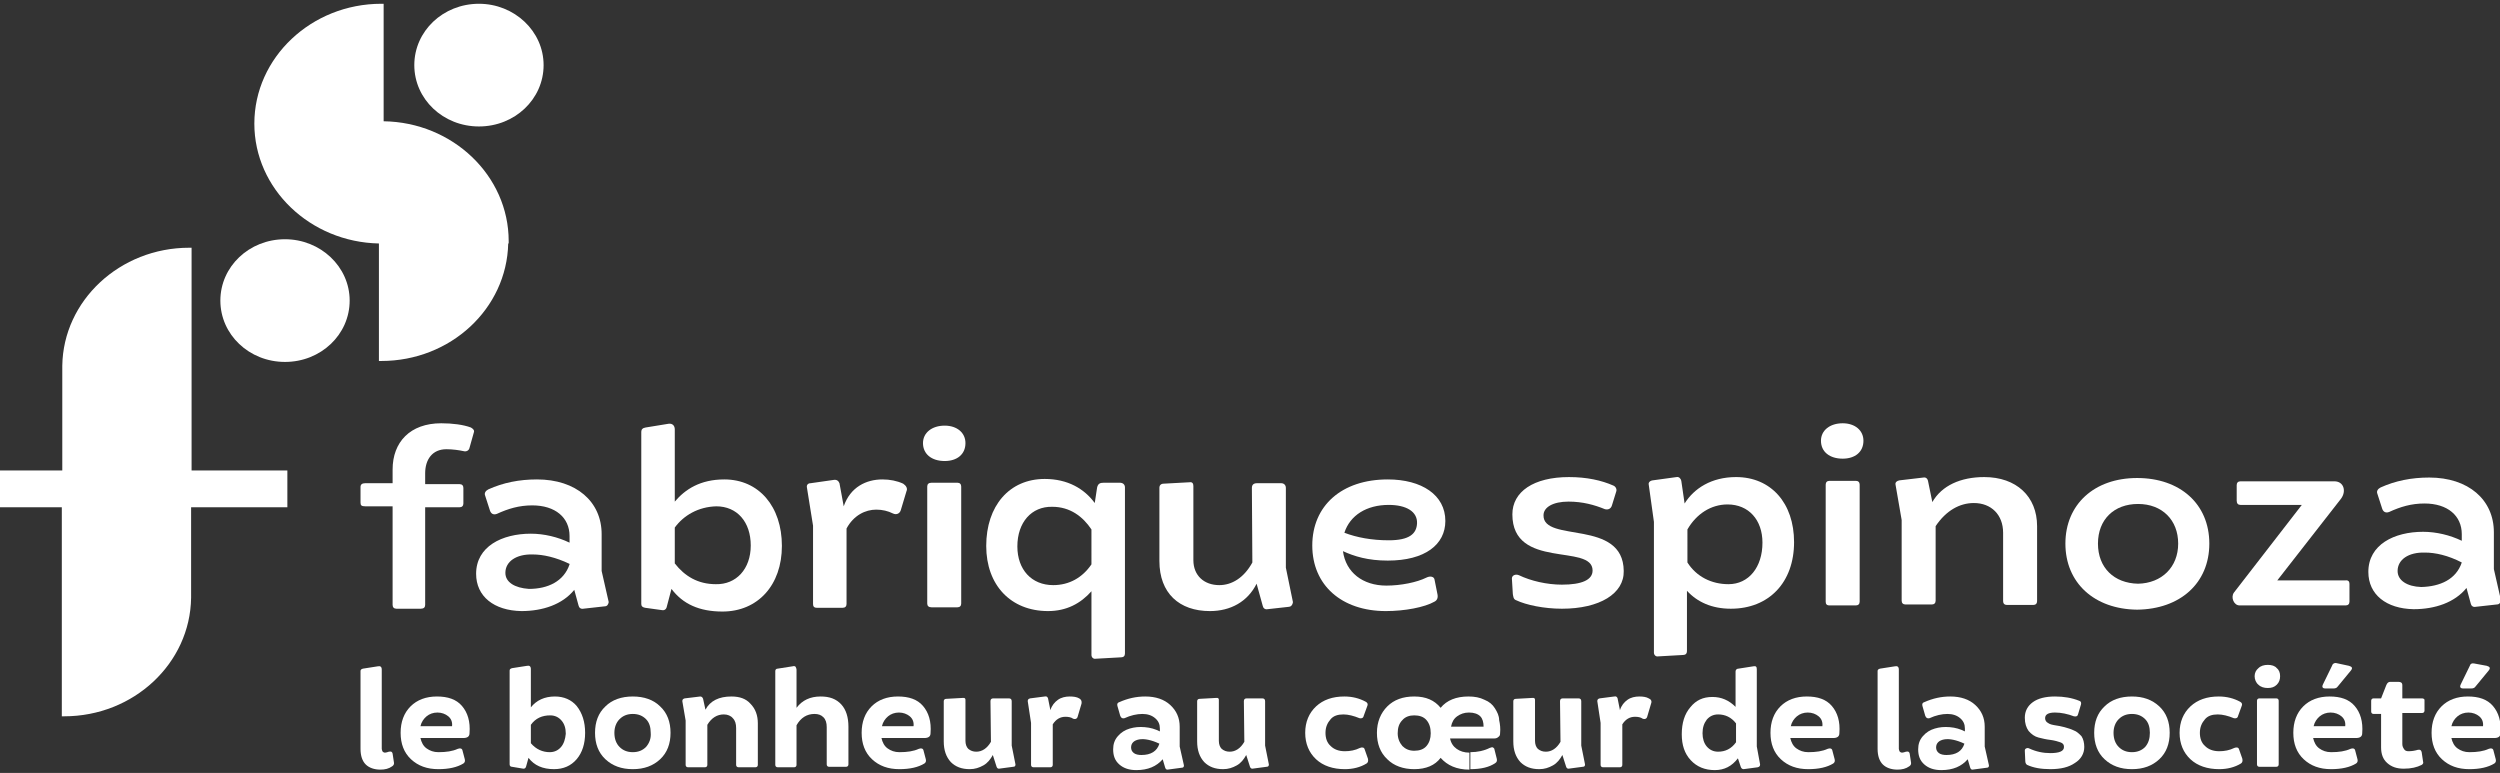 <?xml version="1.0" encoding="utf-8"?>
<!-- Generator: Adobe Illustrator 23.0.6, SVG Export Plug-In . SVG Version: 6.00 Build 0)  -->
<svg version="1.1" id="Calque_1" xmlns="http://www.w3.org/2000/svg" xmlns:xlink="http://www.w3.org/1999/xlink" x="0px" y="0px"
	 viewBox="0 0 529.8 163.8" style="enable-background:new 0 0 529.8 163.8;" xml:space="preserve">
<rect x="0" y="0" width="529.8" height="163.8" fill="#333333" stroke="none"/>
<style type="text/css">
	.st0{fill:#FFFFFF;}
</style>
<g>
	<path class="st0" d="M99.8,90.6c-1.6-0.6-3.9-0.9-6.3-0.9c-6.6,0-10.3,4-10.3,9.8v2.9h-5.8c-0.7,0-1,0.3-1,0.8v3.3
		c0,0.6,0.2,0.8,1,0.8h5.8v20.9c0,0.5,0.3,0.8,0.8,0.8h5.2c0.6,0,0.9-0.3,0.9-0.8v-20.7h7.3c0.5,0,0.8-0.3,0.8-0.8v-3.3
		c0-0.5-0.3-0.8-0.8-0.8h-7.3v-2.3c0-2.9,1.5-5.1,4.5-5.1c1.3,0,2.7,0.2,3.6,0.4c0.7,0.2,1.2-0.2,1.3-0.7l0.9-3.2
		C100.6,91.2,100.3,90.9,99.8,90.6z"/>
	<path class="st0" d="M121.7,125l0.9,3.3c0.1,0.5,0.5,0.8,1,0.7l4.5-0.5c0.6,0,0.8-0.4,0.9-0.9l-1.5-6.6v-7.8
		c0-6.9-5.4-11.6-13.7-11.6c-3.8,0-7.2,0.7-10.3,2.1c-0.6,0.3-0.9,0.8-0.7,1.3l1,3.1c0.2,0.7,0.7,1.1,1.5,0.8
		c2.4-1.1,4.7-1.8,7.5-1.8c4.9,0,7.9,2.6,7.9,6.5v1.4c-2.5-1.2-5.4-1.9-8.2-1.9c-6.1,0-11.6,2.7-11.6,8.5c0,4.8,3.8,7.8,9.6,7.9
		C115,129.5,119.2,128.1,121.7,125z M107.1,121.4c0-2.4,2.3-4,5.8-3.9c2.2,0,4.9,0.6,7.8,2v0.1c-1.2,3.6-4.6,5.2-8.6,5.2
		C109.1,124.6,107.1,123.4,107.1,121.4z"/>
	<path class="st0" d="M153.5,101.6c-5.1,0-8.3,2.1-10.5,4.7V91c0-0.8-0.5-1.3-1.3-1.2l-4.9,0.8c-0.6,0.1-0.9,0.4-0.9,0.9v36.5
		c0,0.5,0.3,0.7,0.8,0.8l3.6,0.5c0.5,0.1,0.9-0.2,1-0.7l1-3.8c2.4,3.2,5.9,4.8,10.8,4.8c7.5,0,12.6-5.6,12.6-13.9
		C165.7,107.3,160.8,101.6,153.5,101.6z M151.7,123.8c-3.8,0-6.6-1.7-8.7-4.4v-7.6c1.9-2.6,5-4.4,8.8-4.5c4.4,0,7.3,3.3,7.3,8.3
		S156,123.9,151.7,123.8z"/>
	<path class="st0" d="M189.2,108.8c0.8,0.4,1.5,0,1.7-0.7l1.2-4c0.3-0.6-0.1-1.2-0.7-1.6c-1.3-0.6-2.8-0.9-4.4-0.9
		c-3.4,0-6.8,1.6-8.2,5.7l-0.9-4.9c-0.2-0.5-0.6-0.8-1.2-0.7l-4.9,0.7c-0.6,0-0.9,0.4-0.8,0.9l1.3,8.1v16.6c0,0.5,0.2,0.8,0.8,0.8
		h5.5c0.5,0,0.8-0.3,0.8-0.8v-16c1.5-2.8,4-4,6.3-4C187,108,188.2,108.3,189.2,108.8z"/>
	<path class="st0" d="M200.2,97.7c2.6,0,4.4-1.4,4.4-3.8c0-2.2-1.8-3.7-4.4-3.7c-2.7,0-4.6,1.5-4.6,3.7
		C195.6,96.2,197.4,97.7,200.2,97.7z"/>
	<path class="st0" d="M203.7,127.9v-24.8c0-0.5-0.3-0.8-0.8-0.8h-5.5c-0.6,0-0.9,0.3-0.9,0.8v24.8c0,0.5,0.3,0.8,0.9,0.8h5.5
		C203.4,128.7,203.7,128.4,203.7,127.9z"/>
	<path class="st0" d="M238.4,138.5v-35.2c0-0.6-0.4-1-1.1-1h-3.4c-0.8,0-1.2,0.2-1.4,1l-0.5,3.3c-2.2-3-5.7-5.1-10.6-5.1
		c-7.5,0-12.4,5.7-12.4,14.2c0,8.3,5.2,13.8,13.1,13.8c3.9,0,6.9-1.6,9.2-4.2v13.5c0,0.5,0.4,0.9,0.9,0.8l5.4-0.3
		C238.1,139.3,238.4,139,238.4,138.5z M231.3,119.6c-1.9,2.8-4.7,4.4-8.1,4.4c-4.6,0-7.6-3.3-7.6-8.2c0-5.1,3-8.5,7.4-8.4
		c3.8,0,6.5,2.1,8.3,4.8V119.6z"/>
	<path class="st0" d="M272.5,103.4c0-0.6-0.4-1-1-1h-5.1c-0.7,0-1.1,0.3-1.1,1l0.1,15.8c-1.8,3.3-4.4,4.8-7,4.8
		c-3.2,0-5.5-2-5.5-5.3V103c0-0.5-0.2-0.9-0.8-0.8l-5.5,0.3c-0.6,0-0.9,0.4-0.9,0.8v15.6c0,6.8,4.2,10.6,10.7,10.6
		c4.4,0,8-2,9.9-5.8l1.3,4.7c0.1,0.5,0.5,0.8,1,0.7l4.5-0.5c0.4,0,0.8-0.3,0.9-1l-1.5-7.3V103.4z"/>
	<path class="st0" d="M293.7,129.5C293.7,129.5,293.7,129.5,293.7,129.5c4,0,8.2-0.8,10.3-2c0.6-0.3,0.8-0.9,0.6-1.7l-0.6-3
		c-0.1-0.6-0.9-0.8-1.7-0.4c-2,1-5.4,1.7-8.5,1.7c-5,0-8.6-2.8-9.2-7.3c2.4,1.1,5.3,2,9.5,2c7.9,0,12.2-3.4,12.2-8.4
		c0-5.5-5-8.8-12.2-8.8c-9.8,0-16,5.6-16,14C278.1,124,284.3,129.5,293.7,129.5z M294.3,107c3.7,0,6.1,1.4,6,3.9
		c-0.1,2.2-1.6,3.6-6,3.6c-3.6,0-6.8-0.6-9.4-1.6C286.1,109.2,289.6,107,294.3,107z"/>
	<path class="st0" d="M331,123.9c-3.2,0-6.6-0.8-9.1-2c-0.7-0.3-1.5,0-1.5,0.7l0.2,3.3c0.1,0.5,0.1,1.1,0.7,1.3
		c2.1,1,5.9,1.8,9.7,1.8c8,0,13.2-3.2,13.1-8c-0.1-11.1-17.1-5.9-17-11.8c0-1.7,2-2.9,5.3-2.9c3,0,5.5,0.7,7.7,1.6
		c0.7,0.2,1.3-0.1,1.5-0.8l0.9-2.9c0.2-0.5-0.1-1.1-0.6-1.3c-2.5-1.1-5.6-1.8-9.4-1.8c-7.5,0-12,3.1-12,7.9c0,11.8,17,6.1,17,11.9
		C337.5,122.9,335.2,123.9,331,123.9z"/>
	<path class="st0" d="M357.5,138v-12.8c2.2,2.4,5.3,3.8,9.3,3.8c8.1,0,13.4-5.6,13.4-14.1c0-8.3-4.9-13.8-12.3-13.8
		c-5.2,0-8.9,2.4-10.9,5.6l-0.7-4.8c-0.1-0.5-0.5-0.9-1-0.8l-5.1,0.7c-0.6,0.1-0.9,0.5-0.8,0.9l1.1,7.9v27.7c0,0.5,0.4,0.9,0.9,0.8
		l5.3-0.3C357.2,138.8,357.5,138.5,357.5,138z M357.6,112.2c1.9-3.3,5-5.3,8.5-5.3c4.5,0,7.4,3.3,7.4,8.1c0,5.2-2.9,8.8-7.2,8.8
		c-3.6,0-6.8-1.6-8.7-4.6V112.2z"/>
	<path class="st0" d="M390.5,89.7c-2.7,0-4.6,1.5-4.6,3.7c0,2.4,1.9,3.8,4.6,3.8c2.6,0,4.4-1.4,4.4-3.8
		C394.9,91.2,393.1,89.7,390.5,89.7z"/>
	<path class="st0" d="M393.3,101.9h-5.6c-0.5,0-0.8,0.3-0.8,0.8v24.8c0,0.5,0.2,0.8,0.8,0.8h5.6c0.5,0,0.8-0.3,0.8-0.8v-24.8
		C394.1,102.2,393.8,101.9,393.3,101.9z"/>
	<path class="st0" d="M431.7,127.4v-15.9c0-6.3-4.4-10.4-11.2-10.4c-5,0-9,1.8-11,5.3l-0.9-4.4c-0.1-0.6-0.5-0.9-1-0.8l-5.1,0.6
		c-0.5,0.1-0.9,0.4-0.8,0.9l1.3,7.5v17.1c0,0.5,0.3,0.8,0.8,0.8h5.6c0.5,0,0.8-0.3,0.8-0.8v-15.8c2.2-3.3,5.1-4.9,8.1-4.9
		c3.7,0,6.2,2.5,6.2,6.3v14.5c0,0.5,0.3,0.8,0.8,0.8h5.6C431.4,128.2,431.7,127.9,431.7,127.4z"/>
	<path class="st0" d="M468.2,115.2c0-8.4-6.2-13.9-15.3-13.9c-9.1,0-15.2,5.6-15.2,13.9c0,8.3,6.1,13.9,15.2,14
		C462,129.1,468.2,123.6,468.2,115.2z M444.6,115.2c0-5.1,3.4-8.4,8.5-8.4s8.5,3.4,8.5,8.4c0,5-3.5,8.4-8.5,8.5
		C448,123.6,444.6,120.3,444.6,115.2z"/>
	<path class="st0" d="M474.6,128.3h22.5c0.5,0,0.8-0.3,0.8-0.8v-3.8c0-0.5-0.3-0.8-0.9-0.7h-14.4l13.5-17.3c1.2-1.6,0.6-3.7-1.4-3.7
		h-19.9c-0.5,0-0.8,0.3-0.8,0.8v3.3c0,0.6,0.3,0.9,0.8,0.9h13l-14.4,18.6C472.7,126.6,473.4,128.3,474.6,128.3z"/>
	<path class="st0" d="M513.5,112.7c-6.1,0-11.6,2.7-11.6,8.5c0,4.8,3.8,7.8,9.6,7.9c4.5,0,8.7-1.4,11.2-4.5l0.9,3.3
		c0.1,0.5,0.5,0.8,1,0.7l4.5-0.5c0.6,0,0.8-0.4,0.9-0.9l-1.5-6.6v-7.8c0-6.9-5.4-11.6-13.7-11.6c-3.8,0-7.2,0.7-10.3,2.1
		c-0.6,0.3-0.9,0.8-0.7,1.3l1,3.1c0.2,0.7,0.7,1.1,1.5,0.8c2.4-1.1,4.7-1.8,7.5-1.8c4.9,0,7.9,2.6,7.9,6.5v1.4
		C519.2,113.4,516.3,112.7,513.5,112.7z M521.7,119.2c-1.2,3.6-4.6,5.1-8.6,5.2c-3-0.1-5-1.4-5-3.4c0-2.4,2.3-4,5.8-3.9
		C516.1,117.1,518.8,117.7,521.7,119.2L521.7,119.2z"/>
	<g>
		<path class="st0" d="M101.5,0.8c-7.6,0-13.7,5.8-13.7,13s6.1,13,13.7,13s13.7-5.8,13.7-13S109,0.8,101.5,0.8z"/>
		<path class="st0" d="M81.3,25.7V0.8h-0.5c-14.8,0-26.9,11.4-26.9,25.4c0,13.8,11.8,25.1,26.4,25.4v24.9h0.5
			c14.7,0,26.6-11.1,26.9-24.9h0.1v-0.5C107.8,37.2,95.9,25.9,81.3,25.7z"/>
		<path class="st0" d="M40.6,52.5h-0.5c-14.7,0-26.7,11.2-26.9,25l0,22.2H-0.2v7.8h13.3v44.3h0.5c14.7,0,26.7-11.2,26.9-25.1l0-19.2
			h20.4v-7.8H40.6V52.5z"/>
		<path class="st0" d="M60.4,50.7c-7.6,0-13.7,5.8-13.7,13s6.1,13,13.7,13s13.7-5.8,13.7-13S67.9,50.7,60.4,50.7z"/>
	</g>
	<path class="st0" d="M83.2,159.7c-0.1-0.4-0.3-0.5-0.8-0.4c-0.3,0.1-0.6,0.2-0.8,0.2c-0.2,0-0.4-0.1-0.5-0.2
		c-0.1-0.2-0.2-0.4-0.2-0.6v-16.8c0-0.6-0.3-0.8-0.8-0.7l-3.2,0.5c-0.3,0.1-0.5,0.2-0.5,0.5v16.5c0,1.5,0.4,2.6,1.1,3.3
		c0.7,0.7,1.8,1.1,3.1,1.1c1,0,1.8-0.2,2.5-0.7c0.3-0.2,0.4-0.4,0.4-0.7L83.2,159.7z"/>
	<path class="st0" d="M92.6,147.6c-2.3,0-4.2,0.7-5.6,2.1c-1.4,1.4-2.1,3.3-2.1,5.6s0.7,4.2,2.2,5.6c1.5,1.4,3.4,2.1,5.8,2.1
		c2.2,0,4-0.4,5.3-1.2c0.3-0.2,0.4-0.5,0.3-0.9L98,159c-0.1-0.4-0.5-0.5-1-0.3c-1.1,0.5-2.4,0.7-4.1,0.7c-1,0-1.8-0.3-2.5-0.8
		c-0.7-0.5-1.1-1.3-1.3-2.2h9.1c0.8,0,1.3-0.3,1.3-1c0.2-2.5-0.4-4.4-1.6-5.8S94.9,147.6,92.6,147.6z M89.1,153.9
		c0.2-0.9,0.7-1.6,1.3-2.1c0.6-0.5,1.4-0.8,2.3-0.8c0.9,0,1.7,0.3,2.3,0.8c0.6,0.5,0.9,1.2,0.8,2.1H89.1z"/>
	<path class="st0" d="M117.6,147.6c-2.2,0-3.9,0.8-5.1,2.3v-8.1c0-0.6-0.3-0.8-0.8-0.7l-3.2,0.5c-0.3,0.1-0.5,0.2-0.5,0.5l0,19.9
		c0,0.3,0.2,0.5,0.5,0.5l2.4,0.4c0.3,0,0.5-0.1,0.6-0.5l0.5-1.8c1.2,1.6,3,2.4,5.4,2.4c2,0,3.6-0.7,4.8-2.1c1.2-1.4,1.8-3.3,1.8-5.6
		c0-2.3-0.6-4.2-1.8-5.7C121.1,148.3,119.5,147.6,117.6,147.6z M118.9,158.3c-0.6,0.7-1.4,1.1-2.4,1.1c-1.5,0-2.9-0.6-4-1.9v-3.9
		c1-1.4,2.4-2,4.1-2c1,0,1.8,0.4,2.4,1.1c0.6,0.7,0.9,1.6,0.9,2.8C119.8,156.6,119.5,157.6,118.9,158.3z"/>
	<path class="st0" d="M134.1,147.6c-2.4,0-4.4,0.7-5.8,2.1c-1.5,1.4-2.2,3.3-2.2,5.6c0,2.3,0.7,4.2,2.2,5.6c1.5,1.4,3.4,2.1,5.8,2.1
		c2.4,0,4.3-0.7,5.8-2.1c1.5-1.4,2.2-3.3,2.2-5.6c0-2.3-0.7-4.2-2.2-5.6C138.5,148.3,136.5,147.6,134.1,147.6z M136.9,158.3
		c-0.7,0.7-1.6,1.1-2.8,1.1s-2.1-0.4-2.8-1.1c-0.7-0.7-1.1-1.7-1.1-3c0-1.2,0.4-2.2,1.1-2.9c0.7-0.7,1.6-1.1,2.8-1.1
		s2.1,0.4,2.8,1.1c0.7,0.7,1,1.7,1,2.9C138,156.5,137.6,157.5,136.9,158.3z"/>
	<path class="st0" d="M155,147.6c-2.6,0-4.5,0.9-5.5,2.8l-0.5-2.3c-0.1-0.3-0.3-0.5-0.6-0.5l-3.3,0.4c-0.4,0.1-0.5,0.3-0.5,0.6
		l0.7,4.1v9.4c0,0.3,0.2,0.5,0.5,0.5h3.6c0.3,0,0.5-0.2,0.5-0.5v-8.5c0.9-1.5,2.1-2.2,3.5-2.2c0.8,0,1.5,0.3,1.9,0.8
		c0.5,0.5,0.7,1.2,0.7,2.1v7.8c0,0.3,0.2,0.5,0.5,0.5h3.6c0.3,0,0.5-0.2,0.5-0.5v-8.8c0-1.7-0.5-3.1-1.6-4.2
		C158.1,148.1,156.8,147.6,155,147.6z"/>
	<path class="st0" d="M173.9,147.6c-2.2,0-3.9,0.8-5.1,2.4v-8.1c0-0.2-0.1-0.4-0.2-0.6c-0.1-0.1-0.3-0.2-0.6-0.1l-3.2,0.5
		c-0.3,0-0.5,0.2-0.5,0.5v19.9c0,0.3,0.2,0.5,0.5,0.5h3.5c0.3,0,0.5-0.2,0.5-0.5v-8.4c0.9-1.6,2.2-2.4,3.8-2.4
		c0.8,0,1.4,0.2,1.9,0.7c0.5,0.5,0.7,1.2,0.7,2.1v7.9c0,0.3,0.2,0.5,0.5,0.5h3.6c0.3,0,0.5-0.2,0.5-0.5V154c0-2-0.5-3.6-1.5-4.7
		C177.2,148.1,175.8,147.6,173.9,147.6z"/>
	<path class="st0" d="M190.3,147.6c-2.3,0-4.2,0.7-5.6,2.1c-1.4,1.4-2.1,3.3-2.1,5.6s0.7,4.2,2.2,5.6c1.5,1.4,3.4,2.1,5.8,2.1
		c2.2,0,4-0.4,5.3-1.2c0.3-0.2,0.4-0.5,0.3-0.9l-0.5-1.9c-0.1-0.4-0.5-0.5-1-0.3c-1.1,0.5-2.4,0.7-4.1,0.7c-1,0-1.8-0.3-2.5-0.8
		c-0.7-0.5-1.1-1.3-1.3-2.2h9.1c0.8,0,1.3-0.3,1.3-1c0.2-2.5-0.4-4.4-1.6-5.8S192.6,147.6,190.3,147.6z M186.9,153.9
		c0.2-0.9,0.7-1.6,1.3-2.1c0.6-0.5,1.4-0.8,2.3-0.8c0.9,0,1.7,0.3,2.3,0.8c0.6,0.5,0.9,1.2,0.8,2.1H186.9z"/>
	<path class="st0" d="M214.4,158v-9.4c0-0.4-0.2-0.6-0.6-0.6h-3.3c-0.4,0-0.6,0.2-0.6,0.6l0.1,8.6c-0.8,1.4-1.9,2.1-3.1,2.1
		c-0.7,0-1.2-0.2-1.7-0.6c-0.4-0.4-0.6-1-0.6-1.7l0-8.6c0-0.2,0-0.3-0.1-0.4c-0.1-0.1-0.2-0.1-0.4-0.1l-3.6,0.2
		c-0.3,0-0.5,0.2-0.5,0.5v8.5c0,1.9,0.5,3.3,1.5,4.4c1,1,2.3,1.5,4,1.5c1.1,0,2-0.3,2.9-0.8c0.9-0.5,1.5-1.3,2-2.2l0.8,2.5
		c0.1,0.3,0.3,0.4,0.5,0.4l3-0.4c0.4,0,0.5-0.2,0.5-0.5L214.4,158z"/>
	<path class="st0" d="M228.7,148c-0.5-0.3-1.2-0.4-2-0.4c-0.9,0-1.8,0.2-2.5,0.7c-0.7,0.5-1.3,1.2-1.6,2.2l-0.5-2.5
		c-0.1-0.3-0.3-0.5-0.7-0.4l-3.1,0.4c-0.4,0.1-0.5,0.3-0.5,0.6l0.7,4.6v8.9c0,0.3,0.2,0.5,0.5,0.5h3.6c0.3,0,0.5-0.2,0.5-0.5v-8.6
		c0.7-1.1,1.6-1.6,2.7-1.6c0.6,0,1.2,0.1,1.6,0.4c0.5,0.2,0.9,0,1-0.5l0.8-2.7C229.3,148.6,229.1,148.2,228.7,148z"/>
	<path class="st0" d="M250,158.2V154c0-1.9-0.7-3.4-2-4.6c-1.3-1.2-3.1-1.8-5.3-1.8c-1.9,0-3.7,0.4-5.5,1.2
		c-0.4,0.1-0.5,0.4-0.4,0.8l0.6,2.1c0.2,0.5,0.5,0.6,0.9,0.5c1.3-0.6,2.6-0.9,3.8-0.9c1.1,0,2,0.3,2.7,0.9c0.7,0.6,1,1.3,1,2.2v0.6
		c-1-0.5-2-0.8-3.2-0.9c-1.2-0.1-2.2,0-3.2,0.3c-1,0.3-1.8,0.8-2.5,1.6c-0.7,0.8-1,1.7-1,2.8c0,1.4,0.4,2.4,1.3,3.2
		c0.9,0.8,2.1,1.2,3.6,1.2c2.5,0,4.3-0.8,5.6-2.3l0.5,1.7c0.1,0.3,0.2,0.5,0.5,0.5l3-0.4c0.4,0,0.5-0.2,0.5-0.5L250,158.2z
		 M241.9,160c-0.6,0-1.2-0.1-1.6-0.4c-0.4-0.3-0.6-0.7-0.6-1.2c0-0.9,0.6-1.5,1.7-1.7c1.1-0.2,2.6,0.1,4.3,0.9
		C245.2,159.2,243.9,160,241.9,160z"/>
	<path class="st0" d="M268.1,158v-9.4c0-0.4-0.2-0.6-0.6-0.6h-3.3c-0.4,0-0.6,0.2-0.6,0.6l0.1,8.6c-0.8,1.4-1.9,2.1-3.1,2.1
		c-0.7,0-1.2-0.2-1.7-0.6c-0.4-0.4-0.6-1-0.6-1.7l0-8.6c0-0.2,0-0.3-0.1-0.4s-0.2-0.1-0.4-0.1l-3.6,0.2c-0.3,0-0.5,0.2-0.5,0.5v8.5
		c0,1.9,0.5,3.3,1.5,4.4c1,1,2.3,1.5,4,1.5c1.1,0,2-0.3,2.9-0.8c0.9-0.5,1.5-1.3,2-2.2l0.8,2.5c0.1,0.3,0.3,0.4,0.5,0.4l3-0.4
		c0.4,0,0.5-0.2,0.5-0.5L268.1,158z"/>
	<path class="st0" d="M284.7,151.4c1,0,2.2,0.3,3.4,0.8c0.4,0.1,0.8,0,0.9-0.5l0.8-2.2c0.1-0.3,0-0.6-0.4-0.8
		c-1.3-0.7-2.8-1.1-4.5-1.1c-2.5,0-4.5,0.7-6,2.1c-1.5,1.4-2.3,3.3-2.3,5.6s0.8,4.2,2.3,5.6c1.5,1.4,3.6,2.1,6.1,2.1
		c1.7,0,3.3-0.4,4.6-1.2c0.3-0.2,0.4-0.5,0.3-1l-0.7-2c-0.1-0.4-0.5-0.5-1-0.3c-1,0.5-2.1,0.7-3.2,0.7c-1.3,0-2.3-0.4-3-1.1
		c-0.8-0.7-1.1-1.7-1.1-2.8c0-1.2,0.4-2.1,1.1-2.9C282.6,151.7,283.5,151.4,284.7,151.4z"/>
	<path class="st0" d="M316.8,150.1c-0.5-0.8-1.2-1.4-2.2-1.8c-1-0.5-2.1-0.7-3.4-0.7c-2.6,0-4.6,0.8-5.9,2.4
		c-1.3-1.6-3.1-2.4-5.6-2.4c-2.4,0-4.3,0.7-5.7,2.1c-1.4,1.4-2.2,3.3-2.2,5.6c0,2.3,0.7,4.2,2.2,5.6c1.4,1.4,3.4,2.1,5.7,2.1
		c2.5,0,4.4-0.8,5.6-2.4c1.4,1.6,3.4,2.5,6.1,2.5v-3.6c-1.1,0-2-0.3-2.7-0.8c-0.7-0.5-1.2-1.2-1.4-2.2h9.3c0.4,0,0.7-0.1,0.9-0.3
		c0.3-0.2,0.4-0.4,0.4-0.8c0.1-1,0-1.9-0.2-2.8C317.7,151.7,317.3,150.9,316.8,150.1z M302.3,158.1c-0.6,0.7-1.5,1-2.6,1
		c-1.1,0-1.9-0.4-2.5-1c-0.6-0.7-1-1.6-1-2.7c0-1.2,0.3-2.1,1-2.8c0.6-0.7,1.5-1,2.5-1c1.1,0,2,0.3,2.6,1c0.6,0.7,0.9,1.6,0.9,2.8
		C303.2,156.5,302.9,157.4,302.3,158.1z M307.5,154c0.2-1,0.6-1.7,1.3-2.2c0.7-0.5,1.5-0.8,2.5-0.8c1.1,0,1.9,0.3,2.4,0.8
		c0.5,0.5,0.7,1.3,0.7,2.2H307.5z"/>
	<path class="st0" d="M316.7,158.8c0-0.2-0.2-0.3-0.3-0.4c-0.2-0.1-0.4,0-0.7,0.1c-1.2,0.6-2.6,0.9-4.1,0.9v3.6c2.2,0,4-0.4,5.3-1.3
		c0.3-0.2,0.4-0.5,0.3-0.9L316.7,158.8z"/>
	<path class="st0" d="M335.1,158v-9.4c0-0.4-0.2-0.6-0.6-0.6h-3.3c-0.4,0-0.6,0.2-0.6,0.6l0.1,8.6c-0.8,1.4-1.9,2.1-3.1,2.1
		c-0.7,0-1.2-0.2-1.7-0.6c-0.4-0.4-0.6-1-0.6-1.7l0-8.6c0-0.2,0-0.3-0.1-0.4s-0.2-0.1-0.4-0.1l-3.6,0.2c-0.3,0-0.5,0.2-0.5,0.5v8.5
		c0,1.9,0.5,3.3,1.5,4.4c1,1,2.3,1.5,4,1.5c1.1,0,2-0.3,2.9-0.8c0.9-0.5,1.5-1.3,2-2.2l0.8,2.5c0.1,0.3,0.3,0.4,0.5,0.4l3-0.4
		c0.4,0,0.5-0.2,0.5-0.5L335.1,158z"/>
	<path class="st0" d="M349.4,148c-0.5-0.3-1.2-0.4-2-0.4c-0.9,0-1.8,0.2-2.5,0.7s-1.3,1.2-1.6,2.2l-0.5-2.5
		c-0.1-0.3-0.3-0.5-0.7-0.4L339,148c-0.4,0.1-0.5,0.3-0.5,0.6l0.7,4.6v8.9c0,0.3,0.2,0.5,0.5,0.5h3.6c0.3,0,0.5-0.2,0.5-0.5v-8.6
		c0.7-1.1,1.6-1.6,2.7-1.6c0.6,0,1.2,0.1,1.6,0.4c0.5,0.2,0.9,0,1-0.5l0.8-2.7C350.1,148.6,349.9,148.2,349.4,148z"/>
	<path class="st0" d="M372.3,158.2v-16.4c0-0.5-0.2-0.7-0.7-0.6l-3.2,0.5c-0.4,0-0.6,0.3-0.6,0.6l0,7.5c-1.4-1.4-3-2.1-4.9-2.1
		c-2,0-3.5,0.7-4.7,2.2c-1.2,1.4-1.8,3.3-1.8,5.7c0,2.3,0.6,4.1,1.9,5.5c1.3,1.4,3,2.1,5.1,2.1c2,0,3.6-0.8,4.9-2.5l0.6,1.8
		c0.1,0.3,0.3,0.5,0.6,0.5l3-0.4c0.4-0.1,0.5-0.3,0.5-0.6L372.3,158.2z M364.1,159.3c-1,0-1.8-0.4-2.4-1.1c-0.6-0.7-0.9-1.7-0.9-2.8
		c0-1.2,0.3-2.1,0.9-2.9c0.6-0.7,1.4-1.1,2.4-1.1c1.5,0,2.8,0.6,3.8,1.9l0,4C366.9,158.7,365.6,159.3,364.1,159.3z"/>
	<path class="st0" d="M382.9,147.6c-2.3,0-4.2,0.7-5.6,2.1c-1.4,1.4-2.1,3.3-2.1,5.6s0.7,4.2,2.2,5.6c1.5,1.4,3.4,2.1,5.8,2.1
		c2.2,0,4-0.4,5.3-1.2c0.3-0.2,0.4-0.5,0.3-0.9l-0.5-1.9c-0.1-0.4-0.5-0.5-1-0.3c-1.1,0.5-2.4,0.7-4.1,0.7c-1,0-1.8-0.3-2.5-0.8
		c-0.7-0.5-1.1-1.3-1.3-2.2h9.1c0.8,0,1.3-0.3,1.3-1c0.2-2.5-0.4-4.4-1.6-5.8S385.2,147.6,382.9,147.6z M379.5,153.9
		c0.2-0.9,0.7-1.6,1.3-2.1c0.6-0.5,1.4-0.8,2.3-0.8c0.9,0,1.7,0.3,2.3,0.8c0.6,0.5,0.9,1.2,0.8,2.1H379.5z"/>
	<path class="st0" d="M404.7,159.7c-0.1-0.4-0.3-0.5-0.8-0.4c-0.3,0.1-0.6,0.2-0.8,0.2c-0.2,0-0.4-0.1-0.5-0.2
		c-0.1-0.2-0.2-0.4-0.2-0.6v-16.8c0-0.6-0.3-0.8-0.8-0.7l-3.2,0.5c-0.3,0.1-0.5,0.2-0.5,0.5v16.5c0,1.5,0.4,2.6,1.1,3.3
		c0.7,0.7,1.8,1.1,3.1,1.1c1,0,1.8-0.2,2.5-0.7c0.3-0.2,0.4-0.4,0.4-0.7L404.7,159.7z"/>
	<path class="st0" d="M420.6,158.2V154c0-1.9-0.7-3.4-2-4.6c-1.3-1.2-3.1-1.8-5.3-1.8c-1.9,0-3.7,0.4-5.5,1.2
		c-0.4,0.1-0.5,0.4-0.4,0.8l0.6,2.1c0.2,0.5,0.5,0.6,0.9,0.5c1.3-0.6,2.6-0.9,3.8-0.9c1.1,0,2,0.3,2.7,0.9c0.7,0.6,1,1.3,1,2.2v0.6
		c-1-0.5-2-0.8-3.2-0.9c-1.2-0.1-2.2,0-3.2,0.3c-1,0.3-1.8,0.8-2.5,1.6c-0.7,0.8-1,1.7-1,2.8c0,1.4,0.4,2.4,1.3,3.2
		c0.9,0.8,2.1,1.2,3.6,1.2c2.5,0,4.3-0.8,5.6-2.3l0.5,1.7c0.1,0.3,0.2,0.5,0.5,0.5l3-0.4c0.4,0,0.5-0.2,0.5-0.5L420.6,158.2z
		 M412.5,160c-0.6,0-1.2-0.1-1.6-0.4c-0.4-0.3-0.6-0.7-0.6-1.2c0-0.9,0.6-1.5,1.7-1.7c1.1-0.2,2.6,0.1,4.3,0.9
		C415.8,159.2,414.5,160,412.5,160z"/>
	<path class="st0" d="M439.5,154.8c-0.6-0.3-1.3-0.5-2-0.7c-0.7-0.2-1.4-0.3-2-0.4c-0.6-0.1-1.1-0.2-1.5-0.5c-0.4-0.2-0.6-0.6-0.6-1
		c0-0.8,0.7-1.2,2.1-1.2c1.3,0,2.7,0.3,4,0.8c0.5,0.1,0.8,0,0.9-0.5l0.6-2c0.1-0.4,0-0.7-0.4-0.8c-1.5-0.6-3.2-0.9-5.1-0.9
		c-2,0-3.6,0.4-4.7,1.2c-1.1,0.8-1.7,1.9-1.7,3.3c0,1.2,0.3,2.1,0.8,2.8c0.6,0.7,1.3,1.2,2.1,1.4c0.8,0.2,1.6,0.4,2.5,0.5
		c0.8,0.1,1.5,0.3,2.1,0.5c0.6,0.2,0.8,0.5,0.8,1c0,0.9-1,1.3-2.9,1.3c-1.5,0-3-0.3-4.5-1c-0.2-0.1-0.4-0.1-0.6,0
		c-0.2,0.1-0.3,0.2-0.3,0.5l0.1,2.2c0,0.4,0.2,0.7,0.4,0.8c1.3,0.6,2.9,0.9,4.9,0.9c2.2,0,3.9-0.4,5.2-1.3c1.3-0.8,2-2,2-3.4
		c0-0.9-0.2-1.7-0.6-2.3C440.6,155.5,440.1,155,439.5,154.8z"/>
	<path class="st0" d="M451.8,147.6c-2.4,0-4.4,0.7-5.8,2.1c-1.5,1.4-2.2,3.3-2.2,5.6c0,2.3,0.7,4.2,2.2,5.6c1.5,1.4,3.4,2.1,5.8,2.1
		c2.4,0,4.3-0.7,5.8-2.1c1.5-1.4,2.2-3.3,2.2-5.6c0-2.3-0.7-4.2-2.2-5.6C456.1,148.3,454.2,147.6,451.8,147.6z M454.6,158.3
		c-0.7,0.7-1.6,1.1-2.8,1.1c-1.2,0-2.1-0.4-2.8-1.1c-0.7-0.7-1.1-1.7-1.1-3c0-1.2,0.4-2.2,1.1-2.9c0.7-0.7,1.6-1.1,2.8-1.1
		c1.2,0,2.1,0.4,2.8,1.1c0.7,0.7,1,1.7,1,2.9C455.6,156.5,455.3,157.5,454.6,158.3z"/>
	<path class="st0" d="M470,151.4c1,0,2.2,0.3,3.4,0.8c0.4,0.1,0.8,0,0.9-0.5l0.8-2.2c0.1-0.3,0-0.6-0.4-0.8
		c-1.3-0.7-2.8-1.1-4.5-1.1c-2.5,0-4.5,0.7-6,2.1c-1.5,1.4-2.3,3.3-2.3,5.6s0.8,4.2,2.3,5.6c1.5,1.4,3.6,2.1,6.1,2.1
		c1.7,0,3.3-0.4,4.6-1.2c0.3-0.2,0.4-0.5,0.3-1l-0.7-2c-0.1-0.4-0.5-0.5-1-0.3c-1,0.5-2.1,0.7-3.2,0.7c-1.3,0-2.3-0.4-3-1.1
		c-0.8-0.7-1.1-1.7-1.1-2.8c0-1.2,0.4-2.1,1.1-2.9C467.9,151.7,468.8,151.4,470,151.4z"/>
	<path class="st0" d="M482.4,148h-3.6c-0.3,0-0.5,0.2-0.5,0.5v13.5c0,0.3,0.2,0.5,0.5,0.5h3.6c0.3,0,0.5-0.2,0.5-0.5v-13.5
		C482.9,148.2,482.7,148,482.4,148z"/>
	<path class="st0" d="M480.6,140.9c-0.8,0-1.5,0.2-2,0.7c-0.5,0.4-0.8,1-0.8,1.7c0,0.7,0.3,1.4,0.8,1.8c0.5,0.5,1.2,0.7,2,0.7
		c0.8,0,1.4-0.2,1.9-0.7c0.5-0.5,0.7-1.1,0.7-1.8c0-0.7-0.2-1.3-0.7-1.7C482.1,141.1,481.4,140.9,480.6,140.9z"/>
	<path class="st0" d="M493.7,147.6c-2.3,0-4.2,0.7-5.6,2.1c-1.4,1.4-2.1,3.3-2.1,5.6s0.7,4.2,2.2,5.6c1.5,1.4,3.4,2.1,5.8,2.1
		c2.2,0,4-0.4,5.3-1.2c0.3-0.2,0.4-0.5,0.3-0.9l-0.5-1.9c-0.1-0.4-0.5-0.5-1-0.3c-1.1,0.5-2.4,0.7-4.1,0.7c-1,0-1.8-0.3-2.5-0.8
		c-0.7-0.5-1.1-1.3-1.3-2.2h9.1c0.8,0,1.3-0.3,1.3-1c0.2-2.5-0.4-4.4-1.6-5.8S496,147.6,493.7,147.6z M490.3,153.9
		c0.2-0.9,0.7-1.6,1.3-2.1c0.6-0.5,1.4-0.8,2.3-0.8c0.9,0,1.7,0.3,2.3,0.8c0.6,0.5,0.9,1.2,0.8,2.1H490.3z"/>
	<path class="st0" d="M494.2,141.1l-1.9,3.9c-0.3,0.6-0.1,0.9,0.5,0.9h1.7c0.4,0,0.7-0.1,0.9-0.4l2.8-3.4c0.4-0.5,0.3-0.8-0.4-1
		l-2.8-0.6C494.6,140.5,494.3,140.7,494.2,141.1z"/>
	<path class="st0" d="M513.3,148h-4.2v-2.8c0-0.5-0.3-0.7-0.8-0.7l-1.8,0c-0.3,0-0.6,0.2-0.8,0.7l-1.1,2.8H503
		c-0.3,0-0.5,0.2-0.5,0.5v2.3c0,0.3,0.2,0.5,0.5,0.5h1.6v7.1c0,1.4,0.4,2.5,1.3,3.3c0.9,0.8,2,1.2,3.5,1.2c1.6,0,2.8-0.3,3.8-0.8
		c0.3-0.2,0.4-0.4,0.3-0.7l-0.3-2c-0.1-0.4-0.3-0.6-0.8-0.5c-0.7,0.2-1.3,0.3-2,0.3c-0.4,0-0.7-0.1-0.9-0.4
		c-0.2-0.3-0.4-0.6-0.4-1.1v-6.6h4.2c0.3,0,0.5-0.2,0.5-0.5v-2.3C513.8,148.2,513.6,148,513.3,148z"/>
	<path class="st0" d="M524.3,140.6c-0.5-0.1-0.8,0.1-0.9,0.5l-1.9,3.9c-0.3,0.6-0.1,0.9,0.5,0.9h1.7c0.4,0,0.7-0.1,0.9-0.4l2.8-3.4
		c0.4-0.5,0.3-0.8-0.4-1L524.3,140.6z"/>
	<path class="st0" d="M523,147.6c-2.3,0-4.2,0.7-5.6,2.1c-1.4,1.4-2.1,3.3-2.1,5.6s0.7,4.2,2.2,5.6c1.5,1.4,3.4,2.1,5.8,2.1
		c2.2,0,4-0.4,5.3-1.2c0.3-0.2,0.4-0.5,0.3-0.9l-0.5-1.9c-0.1-0.4-0.5-0.5-1-0.3c-1.1,0.5-2.4,0.7-4.1,0.7c-1,0-1.8-0.3-2.5-0.8
		c-0.7-0.5-1.1-1.3-1.3-2.2h9.1c0.8,0,1.3-0.3,1.3-1c0.2-2.5-0.4-4.4-1.6-5.8S525.3,147.6,523,147.6z M519.5,153.9
		c0.2-0.9,0.7-1.6,1.3-2.1c0.6-0.5,1.4-0.8,2.3-0.8c0.9,0,1.7,0.3,2.3,0.8c0.6,0.5,0.9,1.2,0.8,2.1H519.5z"/>
</g>
</svg>

